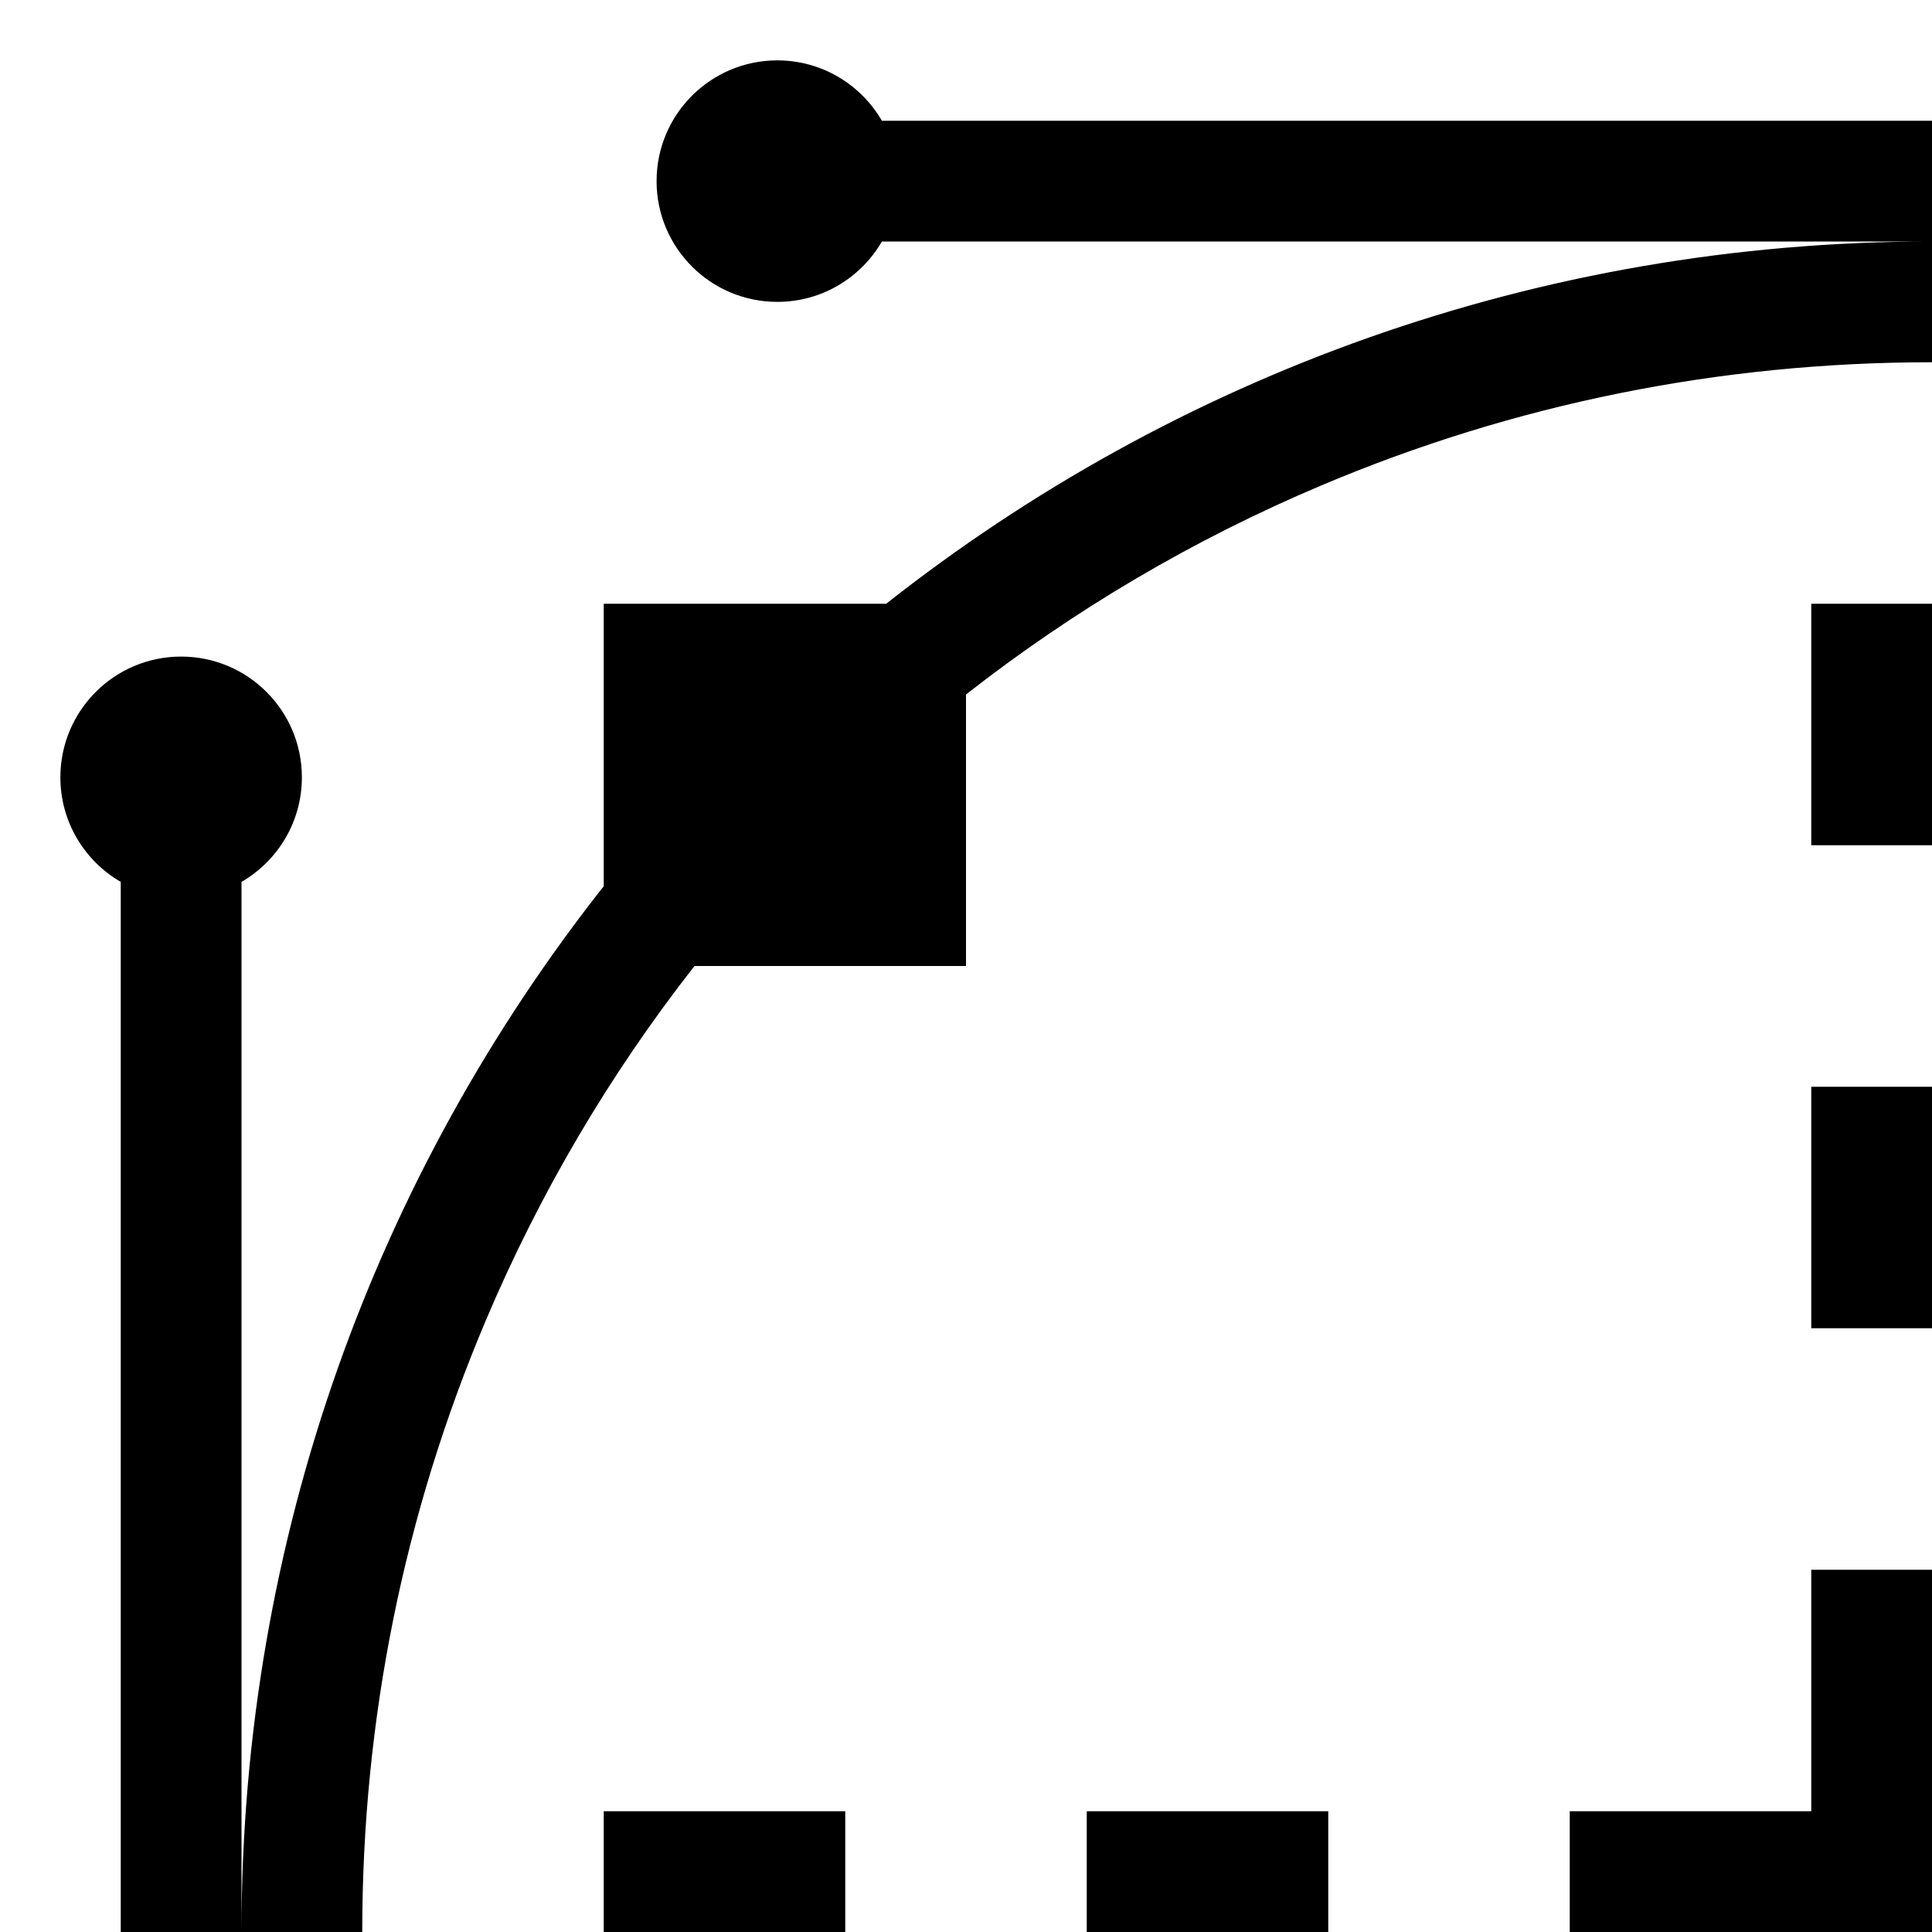 <svg xmlns="http://www.w3.org/2000/svg" viewBox="0 0 512 512"><path d="M80 206c0-17.673-14.327-32-32-32s-32 14.327-32 32c0 11.843 6.438 22.175 16 27.708v278.292h32v-278.292c9.562-5.533 16-15.865 16-27.708zm80-46v74.848c-60.122 76.254-96 172.511-96 277.152h32c0-56.174 10.995-110.65 32.678-161.916 14.316-33.848 32.865-65.338 55.366-94.084h71.956v-71.956c28.746-22.501 60.236-41.049 94.084-55.366 51.266-21.683 105.742-32.678 161.916-32.678v-32c-104.641 0-200.899 35.878-277.152 96h-74.848zm73.708-128c-5.534-9.562-15.866-16-27.708-16-17.673 0-32 14.326-32 32s14.327 32 32 32c11.843 0 22.175-6.438 27.708-16h278.292v-32h-278.292zm-73.708 448h64v32h-64zm128 0h64v32h-64zm192-64v64h-64v32h96v-96zm0-256h32v64h-32zm0 128h32v64h-32z"/></svg>
